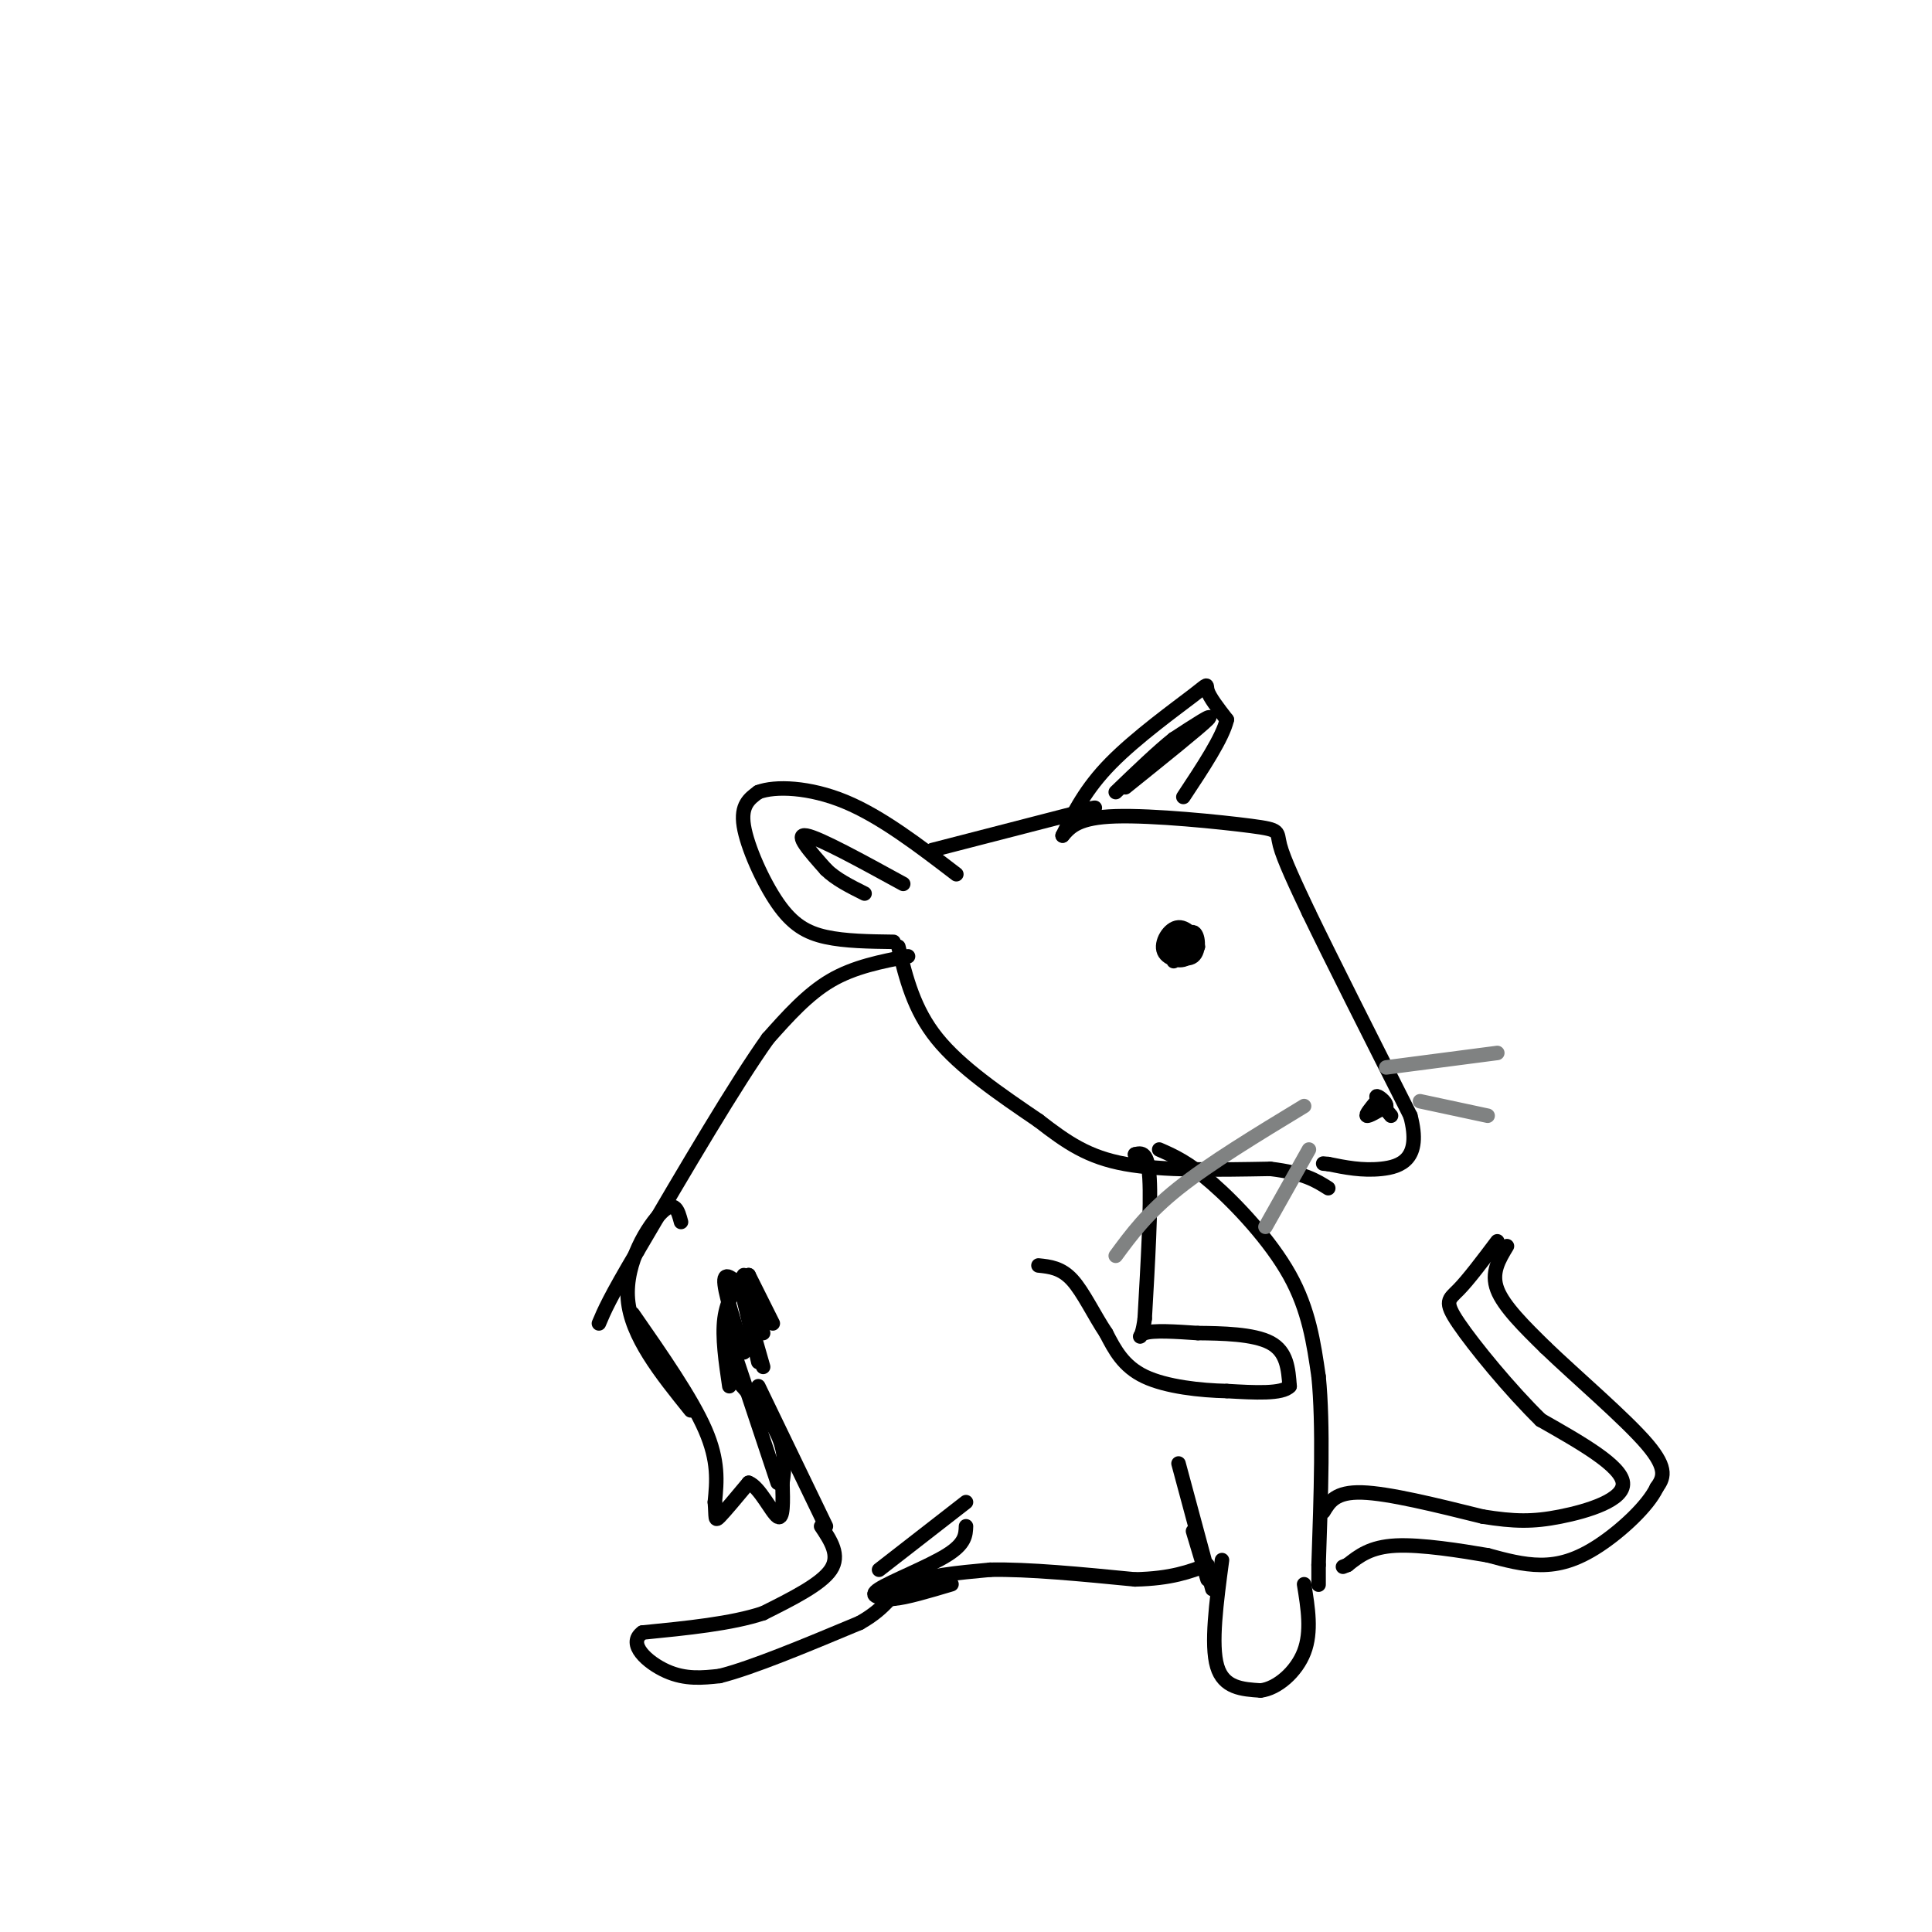 <svg viewBox='0 0 400 400' version='1.1' xmlns='http://www.w3.org/2000/svg' xmlns:xlink='http://www.w3.org/1999/xlink'><g fill='none' stroke='#000000' stroke-width='3' stroke-linecap='round' stroke-linejoin='round'><path d='M185,195c-5.012,-0.065 -10.024,-0.131 -14,-1c-3.976,-0.869 -6.917,-2.542 -10,-7c-3.083,-4.458 -6.310,-11.702 -7,-16c-0.690,-4.298 1.155,-5.649 3,-7'/><path d='M157,164c3.444,-1.311 10.556,-1.089 18,2c7.444,3.089 15.222,9.044 23,15'/><path d='M186,196c1.583,6.500 3.167,13.000 8,19c4.833,6.000 12.917,11.500 21,17'/><path d='M215,232c5.933,4.600 10.267,7.600 18,9c7.733,1.400 18.867,1.200 30,1'/><path d='M263,242c7.000,0.833 9.500,2.417 12,4'/><path d='M220,173c1.625,-1.881 3.250,-3.762 11,-4c7.750,-0.238 21.625,1.167 28,2c6.375,0.833 5.250,1.095 6,4c0.750,2.905 3.375,8.452 6,14'/><path d='M271,189c4.500,9.333 12.750,25.667 21,42'/><path d='M292,231c2.422,9.022 -2.022,10.578 -6,11c-3.978,0.422 -7.489,-0.289 -11,-1'/><path d='M275,241c-1.833,-0.167 -0.917,-0.083 0,0'/><path d='M193,176c0.000,0.000 31.000,-8.000 31,-8'/><path d='M224,168c5.000,-1.333 2.000,-0.667 -1,0'/><path d='M220,173c2.369,-4.821 4.738,-9.643 10,-15c5.262,-5.357 13.417,-11.250 17,-14c3.583,-2.750 2.595,-2.357 3,-1c0.405,1.357 2.202,3.679 4,6'/><path d='M254,149c-0.833,3.667 -4.917,9.833 -9,16'/><path d='M247,196c-2.649,0.124 -5.298,0.249 -5,1c0.298,0.751 3.544,2.129 5,1c1.456,-1.129 1.123,-4.766 0,-5c-1.123,-0.234 -3.035,2.933 -3,4c0.035,1.067 2.018,0.033 4,-1'/><path d='M248,196c-0.016,-1.321 -2.057,-4.125 -4,-4c-1.943,0.125 -3.789,3.178 -3,5c0.789,1.822 4.212,2.414 5,1c0.788,-1.414 -1.061,-4.832 -2,-5c-0.939,-0.168 -0.970,2.916 -1,6'/><path d='M285,228c-1.167,1.417 -2.333,2.833 -2,3c0.333,0.167 2.167,-0.917 4,-2'/><path d='M287,229c0.044,-0.933 -1.844,-2.267 -2,-2c-0.156,0.267 1.422,2.133 3,4'/><path d='M188,198c-5.583,1.083 -11.167,2.167 -16,5c-4.833,2.833 -8.917,7.417 -13,12'/><path d='M159,215c-6.667,9.333 -16.833,26.667 -27,44'/><path d='M132,259c-5.833,9.833 -6.917,12.417 -8,15'/><path d='M154,264c-1.750,2.583 -3.500,5.167 -4,9c-0.500,3.833 0.250,8.917 1,14'/><path d='M131,272c6.083,8.750 12.167,17.500 15,24c2.833,6.500 2.417,10.750 2,15'/><path d='M148,311c0.267,3.311 -0.067,4.089 1,3c1.067,-1.089 3.533,-4.044 6,-7'/><path d='M155,307c2.222,0.778 4.778,6.222 6,7c1.222,0.778 1.111,-3.111 1,-7'/><path d='M162,307c0.378,-2.733 0.822,-6.067 -1,-10c-1.822,-3.933 -5.911,-8.467 -10,-13'/><path d='M235,239c0.000,0.000 0.000,0.000 0,0'/><path d='M235,239c1.333,-0.333 2.667,-0.667 3,5c0.333,5.667 -0.333,17.333 -1,29'/><path d='M237,273c-0.644,5.178 -1.756,3.622 0,3c1.756,-0.622 6.378,-0.311 11,0'/><path d='M248,276c4.867,0.044 11.533,0.156 15,2c3.467,1.844 3.733,5.422 4,9'/><path d='M267,287c-1.500,1.667 -7.250,1.333 -13,1'/><path d='M254,288c-5.444,-0.111 -12.556,-0.889 -17,-3c-4.444,-2.111 -6.222,-5.556 -8,-9'/><path d='M229,276c-2.489,-3.711 -4.711,-8.489 -7,-11c-2.289,-2.511 -4.644,-2.756 -7,-3'/><path d='M151,277c0.000,0.000 10.000,30.000 10,30'/><path d='M240,238c3.000,1.311 6.000,2.622 11,7c5.000,4.378 12.000,11.822 16,19c4.000,7.178 5.000,14.089 6,21'/><path d='M273,285c1.000,10.000 0.500,24.500 0,39'/><path d='M273,324c0.000,6.667 0.000,3.833 0,1'/><path d='M253,323c-1.167,8.750 -2.333,17.500 -1,22c1.333,4.500 5.167,4.750 9,5'/><path d='M261,350c3.400,-0.378 7.400,-3.822 9,-8c1.600,-4.178 0.800,-9.089 0,-14'/><path d='M157,287c0.000,0.000 14.000,29.000 14,29'/><path d='M170,316c2.000,3.000 4.000,6.000 2,9c-2.000,3.000 -8.000,6.000 -14,9'/><path d='M158,334c-6.500,2.167 -15.750,3.083 -25,4'/><path d='M133,338c-3.267,2.356 1.067,6.244 5,8c3.933,1.756 7.467,1.378 11,1'/><path d='M149,347c6.667,-1.667 17.833,-6.333 29,-11'/><path d='M178,336c5.978,-3.356 6.422,-6.244 10,-8c3.578,-1.756 10.289,-2.378 17,-3'/><path d='M205,325c7.833,-0.167 18.917,0.917 30,2'/><path d='M235,327c7.500,-0.167 11.250,-1.583 15,-3'/><path d='M141,253c-0.622,-2.333 -1.244,-4.667 -4,-2c-2.756,2.667 -7.644,10.333 -7,18c0.644,7.667 6.822,15.333 13,23'/><path d='M155,264c0.000,0.000 5.000,10.000 5,10'/><path d='M155,264c0.000,0.000 3.000,12.000 3,12'/><path d='M155,268c0.000,0.000 2.000,8.000 2,8'/><path d='M155,268c-2.417,-2.500 -4.833,-5.000 -5,-3c-0.167,2.000 1.917,8.500 4,15'/><path d='M154,269c0.000,0.000 3.000,13.000 3,13'/><path d='M154,269c0.000,0.000 4.000,14.000 4,14'/><path d='M200,316c-0.067,1.800 -0.133,3.600 -4,6c-3.867,2.400 -11.533,5.400 -14,7c-2.467,1.600 0.267,1.800 3,2'/><path d='M185,331c2.500,-0.167 7.250,-1.583 12,-3'/><path d='M274,313c1.250,-2.083 2.500,-4.167 8,-4c5.500,0.167 15.250,2.583 25,5'/><path d='M307,314c6.512,1.036 10.292,1.125 16,0c5.708,-1.125 13.345,-3.464 13,-7c-0.345,-3.536 -8.673,-8.268 -17,-13'/><path d='M319,294c-6.381,-6.238 -13.833,-15.333 -17,-20c-3.167,-4.667 -2.048,-4.905 0,-7c2.048,-2.095 5.024,-6.048 8,-10'/><path d='M312,258c-1.667,2.750 -3.333,5.500 -2,9c1.333,3.500 5.667,7.750 10,12'/><path d='M320,279c6.133,5.911 16.467,14.689 21,20c4.533,5.311 3.267,7.156 2,9'/><path d='M343,308c-1.821,3.845 -7.375,8.958 -12,12c-4.625,3.042 -8.321,4.012 -12,4c-3.679,-0.012 -7.339,-1.006 -11,-2'/><path d='M308,322c-5.489,-0.933 -13.711,-2.267 -19,-2c-5.289,0.267 -7.644,2.133 -10,4'/><path d='M279,324c-1.667,0.667 -0.833,0.333 0,0'/><path d='M244,303c0.000,0.000 7.000,26.000 7,26'/><path d='M247,317c0.000,0.000 3.000,10.000 3,10'/><path d='M200,311c0.000,0.000 -18.000,14.000 -18,14'/><path d='M187,183c-8.667,-4.750 -17.333,-9.500 -20,-10c-2.667,-0.500 0.667,3.250 4,7'/><path d='M171,180c2.000,2.000 5.000,3.500 8,5'/><path d='M233,163c7.667,-6.167 15.333,-12.333 17,-14c1.667,-1.667 -2.667,1.167 -7,4'/><path d='M243,153c-3.167,2.500 -7.583,6.750 -12,11'/></g>
<g fill='none' stroke='#808282' stroke-width='3' stroke-linecap='round' stroke-linejoin='round'><path d='M270,229c-9.750,5.917 -19.500,11.833 -26,17c-6.500,5.167 -9.750,9.583 -13,14'/><path d='M271,238c0.000,0.000 -9.000,16.000 -9,16'/><path d='M287,221c0.000,0.000 23.000,-3.000 23,-3'/><path d='M294,228c0.000,0.000 14.000,3.000 14,3'/></g>
</svg>